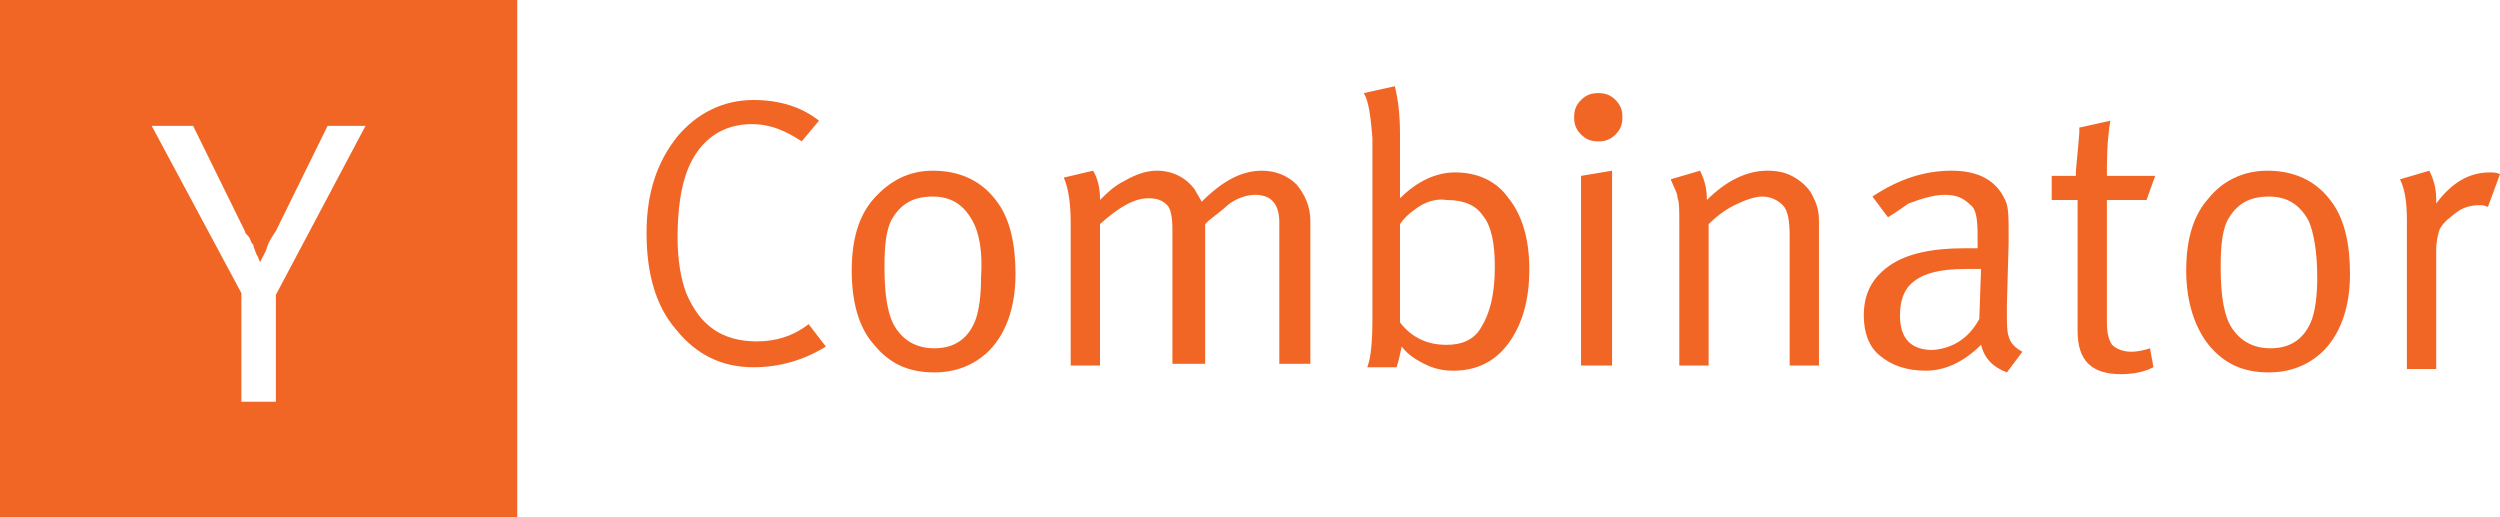 <?xml version="1.0" encoding="utf-8"?>
<!-- Generator: Adobe Illustrator 26.0.2, SVG Export Plug-In . SVG Version: 6.00 Build 0)  -->
<svg version="1.1" id="Layer_1" xmlns="http://www.w3.org/2000/svg" xmlns:xlink="http://www.w3.org/1999/xlink" x="0px" y="0px"
	 viewBox="0 0 145 30" style="enable-background:new 0 0 145 30;" xml:space="preserve">
<style type="text/css">
	.st0{fill:#F26625;}
</style>
<path class="st0" d="M0,0v30h30V0H0z M16,17.1v6.2h-2V17L8.8,7.3h2.4l3,6.1c0,0.1,0.1,0.2,0.2,0.3c0.1,0.1,0.1,0.2,0.2,0.4l0.1,0.1
	v0.1c0.1,0.2,0.1,0.3,0.2,0.5c0.1,0.1,0.1,0.3,0.2,0.4c0.1-0.3,0.3-0.5,0.4-0.9c0.1-0.3,0.3-0.6,0.5-0.9l3-6.1h2.2L16,17.1z"/>
<g id="XMLID_72_">
	<path id="XMLID_74_" class="st0" d="M43.7,5.8c1.5,0,2.8,0.4,3.8,1.2l-1,1.2c-0.9-0.6-1.8-1-2.9-1c-1.7,0-3,0.9-3.7,2.6
		c-0.4,1-0.6,2.3-0.6,4c0,1.3,0.2,2.4,0.5,3.2c0.8,1.9,2.1,2.8,4.1,2.8c1.1,0,2.1-0.3,3-1l1,1.3c-1.3,0.8-2.7,1.2-4.2,1.2
		c-1.8,0-3.3-0.7-4.5-2.2c-1.2-1.4-1.7-3.3-1.7-5.6s0.6-4.1,1.8-5.6C40.4,6.6,41.9,5.8,43.7,5.8z"/>
	<path id="XMLID_181_" class="st0" d="M49.4,15.7c0-1.8,0.4-3.2,1.3-4.2s2-1.6,3.4-1.6c1.6,0,2.9,0.6,3.8,1.9c0.7,1,1,2.4,1,4.1
		c0,2-0.6,3.6-1.7,4.6c-0.8,0.7-1.8,1.1-3,1.1c-1.5,0-2.6-0.5-3.5-1.6C49.8,19,49.4,17.5,49.4,15.7z M56.4,12.8
		c-0.5-0.9-1.2-1.4-2.3-1.4s-1.8,0.4-2.3,1.2c-0.4,0.6-0.5,1.6-0.5,2.9c0,1.7,0.2,2.9,0.7,3.6s1.2,1.1,2.2,1.1c1.2,0,2-0.6,2.4-1.7
		c0.2-0.6,0.3-1.4,0.3-2.4C57,14.6,56.8,13.5,56.4,12.8z"/>
	<path id="XMLID_581_" class="st0" d="M62.1,13c0-1.1-0.1-2-0.4-2.7l1.7-0.4c0.3,0.5,0.4,1.1,0.4,1.6v0.1c0.4-0.4,0.8-0.8,1.4-1.1
		c0.7-0.4,1.3-0.6,1.9-0.6c0.9,0,1.7,0.4,2.2,1.1c0.1,0.2,0.3,0.5,0.4,0.7c1.2-1.2,2.3-1.8,3.5-1.8c0.8,0,1.5,0.3,2,0.8
		c0.5,0.6,0.8,1.3,0.8,2.1v8.3h-1.8v-8.2c0-1.1-0.5-1.6-1.4-1.6c-0.5,0-1.1,0.2-1.6,0.6c-0.2,0.2-0.6,0.5-1.1,0.9L69.9,13v8.1H68
		v-7.8c0-0.7-0.1-1.2-0.3-1.4c-0.3-0.3-0.6-0.4-1.1-0.4c-0.8,0-1.7,0.5-2.8,1.5v8.2h-1.7V13z"/>
	<path id="XMLID_584_" class="st0" d="M79.1,5.4L80.9,5c0.2,0.8,0.3,1.7,0.3,2.8v2.5c0,0.6,0,1,0,1.2c1-1,2.1-1.5,3.2-1.5
		c1.3,0,2.4,0.5,3.1,1.5c0.8,1,1.2,2.4,1.2,4.1c0,1.8-0.4,3.2-1.2,4.3c-0.8,1.1-1.9,1.6-3.2,1.6c-0.6,0-1.1-0.1-1.7-0.4
		s-1-0.6-1.3-1c-0.1,0.5-0.2,0.9-0.3,1.2h-1.7c0.2-0.5,0.3-1.4,0.3-2.8V8C79.5,6.8,79.4,5.9,79.1,5.4z M82,12.2
		c-0.3,0.2-0.6,0.5-0.8,0.8v5.7c0.7,0.9,1.6,1.3,2.7,1.3c0.9,0,1.6-0.3,2-1c0.5-0.8,0.8-1.9,0.8-3.5c0-1.4-0.2-2.4-0.7-3
		c-0.4-0.6-1.1-0.9-2.1-0.9C83.3,11.5,82.6,11.7,82,12.2z"/>
	<path id="XMLID_587_" class="st0" d="M91.3,6.8c0-0.4,0.1-0.7,0.4-1s0.6-0.4,1-0.4s0.7,0.1,1,0.4s0.4,0.6,0.4,1s-0.1,0.7-0.4,1
		s-0.6,0.4-1,0.4s-0.7-0.1-1-0.4S91.3,7.2,91.3,6.8z M91.7,21.2v-11l1.8-0.3v11.3H91.7z"/>
	<path id="XMLID_596_" class="st0" d="M97.4,13c0-0.8,0-1.3-0.1-1.5c0-0.3-0.2-0.6-0.4-1.1l1.7-0.5c0.3,0.6,0.4,1.1,0.4,1.7
		c1.1-1.1,2.3-1.7,3.5-1.7c0.6,0,1.1,0.1,1.6,0.4s0.9,0.7,1.1,1.2c0.2,0.4,0.3,0.8,0.3,1.3v8.4h-1.7v-7.5c0-0.9-0.1-1.5-0.4-1.8
		s-0.7-0.5-1.2-0.5c-0.4,0-1,0.2-1.6,0.5s-1.1,0.7-1.5,1.1v8.2h-1.7C97.4,21.2,97.4,13,97.4,13z"/>
	<path id="XMLID_598_" class="st0" d="M109.5,12.6l-0.9-1.2c1.5-1,3-1.5,4.6-1.5s2.6,0.6,3.1,1.7c0.2,0.4,0.2,1,0.2,1.9v0.6
		l-0.1,3.6c0,0.1,0,0.3,0,0.5c0,0.6,0,1,0.1,1.3c0.1,0.4,0.4,0.7,0.8,0.9l-0.9,1.2c-0.8-0.3-1.3-0.8-1.5-1.6c-1,1-2.1,1.5-3.2,1.5
		s-2-0.3-2.7-0.9c-0.6-0.5-0.9-1.3-0.9-2.3c0-1.3,0.5-2.2,1.5-2.9c1-0.7,2.5-1,4.3-1c0.3,0,0.5,0,0.8,0v-0.8c0-0.9-0.1-1.5-0.4-1.7
		c-0.4-0.4-0.8-0.6-1.5-0.6c-0.6,0-1.3,0.2-2.1,0.5C110.4,12,110,12.3,109.5,12.6z M114.8,18.5l0.1-2.9c-0.5,0-0.8,0-0.9,0
		c-1.6,0-2.6,0.3-3.2,0.9c-0.4,0.4-0.6,1-0.6,1.8c0,1.3,0.6,2,1.9,2C113.3,20.2,114.2,19.6,114.8,18.5z"/>
	<path id="XMLID_601_" class="st0" d="M122.2,10.2h2.8l-0.5,1.4h-2.3v7.1c0,0.6,0.1,1,0.3,1.3c0.2,0.2,0.6,0.4,1.1,0.4
		c0.4,0,0.8-0.1,1.1-0.2l0.2,1.1c-0.6,0.3-1.2,0.4-1.9,0.4c-1.7,0-2.5-0.8-2.5-2.5v-7.6H119v-1.4h1.4V10c0-0.2,0.1-1,0.2-2.3V7.4
		l1.8-0.4C122.2,8.2,122.2,9.3,122.2,10.2z"/>
	<path id="XMLID_603_" class="st0" d="M126.8,15.7c0-1.8,0.4-3.2,1.3-4.2c0.8-1,2-1.6,3.4-1.6c1.6,0,2.9,0.6,3.8,1.9
		c0.7,1,1,2.4,1,4.1c0,2-0.6,3.6-1.7,4.6c-0.8,0.7-1.8,1.1-3,1.1c-1.5,0-2.6-0.5-3.5-1.6C127.3,19,126.8,17.5,126.8,15.7z
		 M133.9,12.8c-0.5-0.9-1.2-1.4-2.3-1.4s-1.8,0.4-2.3,1.2c-0.4,0.6-0.5,1.6-0.5,2.9c0,1.7,0.2,2.9,0.7,3.6s1.2,1.1,2.2,1.1
		c1.2,0,2-0.6,2.4-1.7c0.2-0.6,0.3-1.4,0.3-2.4C134.4,14.6,134.2,13.5,133.9,12.8z"/>
	<path id="XMLID_606_" class="st0" d="M139.6,12.8c0-1-0.1-1.8-0.4-2.4l1.7-0.5c0.3,0.6,0.4,1.1,0.4,1.7v0.2
		c0.9-1.2,1.9-1.8,3.1-1.8c0.2,0,0.4,0,0.6,0.1l-0.7,1.9c-0.2-0.1-0.4-0.1-0.5-0.1c-0.4,0-0.9,0.1-1.3,0.4c-0.4,0.3-0.8,0.6-1,1
		c-0.1,0.3-0.2,0.7-0.2,1.2v6.9h-1.7L139.6,12.8L139.6,12.8z"/>
</g>
</svg>
